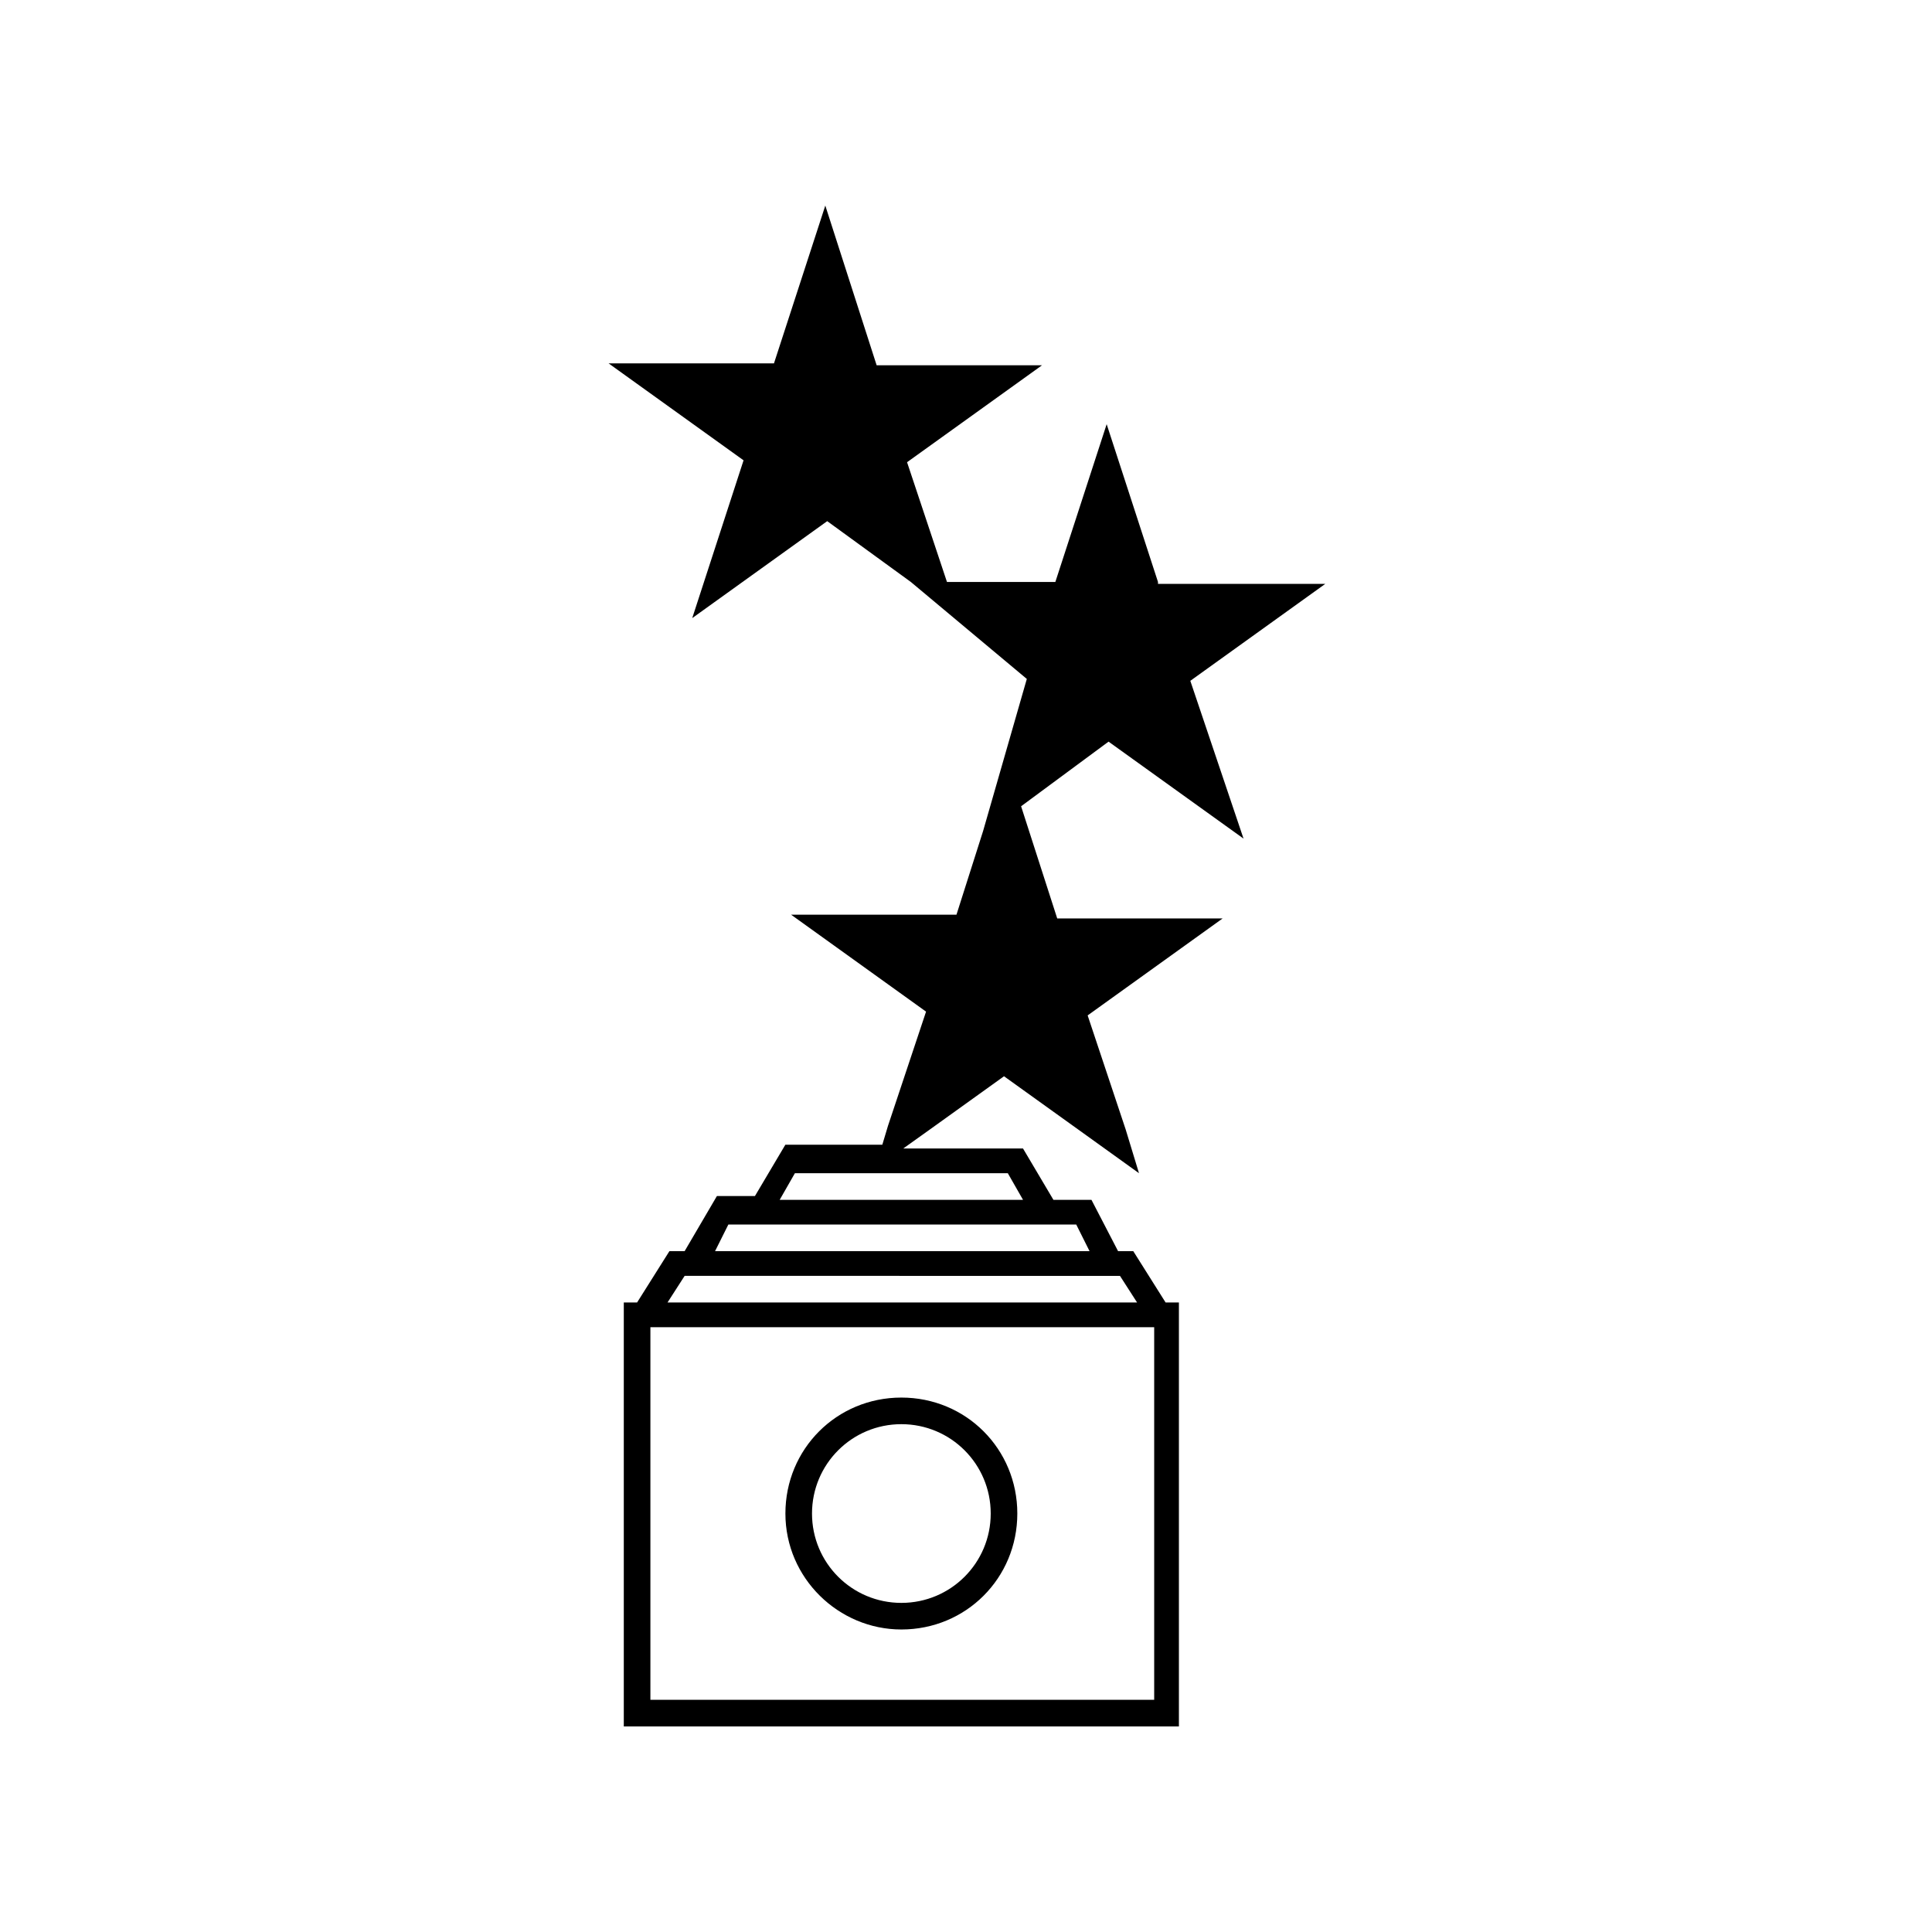 <?xml version="1.0" encoding="UTF-8"?>
<!-- Uploaded to: SVG Repo, www.svgrepo.com, Generator: SVG Repo Mixer Tools -->
<svg fill="#000000" width="800px" height="800px" version="1.1" viewBox="144 144 512 512" xmlns="http://www.w3.org/2000/svg">
 <g>
  <path d="m450.88 298.23-13.602-41.816-13.602 41.816h-28.719l-10.578-31.738 35.77-25.695h-43.832l-13.605-42.32-13.602 41.816h-43.832l35.77 25.695-13.602 41.816 35.77-25.695 22.168 16.121 30.73 25.695-11.586 40.305-7.055 22.168h-43.832l35.77 25.695-10.078 30.23-1.512 5.039h-25.695l-8.062 13.602h-10.078l-8.555 14.605h-4.031l-8.566 13.602h-3.523v112.35h147.11v-112.35h-3.527l-8.566-13.602h-4.027l-7.055-13.602h-10.078l-8.059-13.605h-31.738l7.055-5.039 19.648-14.105 19.648 14.105 16.121 11.586-3.527-11.586-10.078-30.23 35.77-25.695h-43.832l-9.574-29.727 23.176-17.129 35.77 25.695-14.102-41.812 35.77-25.695-44.336 0.004zm-1.008 296.24h-133.51v-98.746h133.51zm-9.066-112.35 4.535 7.055-124.44-0.004 4.535-7.055zm-13.605-13.605h2.016l3.527 7.055h-99.25l3.527-7.055zm-16.121-13.602 4.031 7.055h-64.488l4.031-7.055z"/>
  <path d="m382.87 575.83c17.129 0 30.73-13.602 30.73-30.73s-13.602-30.73-30.73-30.73c-17.129 0-30.73 13.602-30.73 30.73s14.105 30.73 30.73 30.73zm0-54.41c13.098 0 23.68 10.578 23.68 23.68 0 13.098-10.578 23.68-23.68 23.68-13.098 0-23.68-10.578-23.68-23.68 0.004-13.102 10.582-23.68 23.68-23.68z"/>
 </g>
</svg>